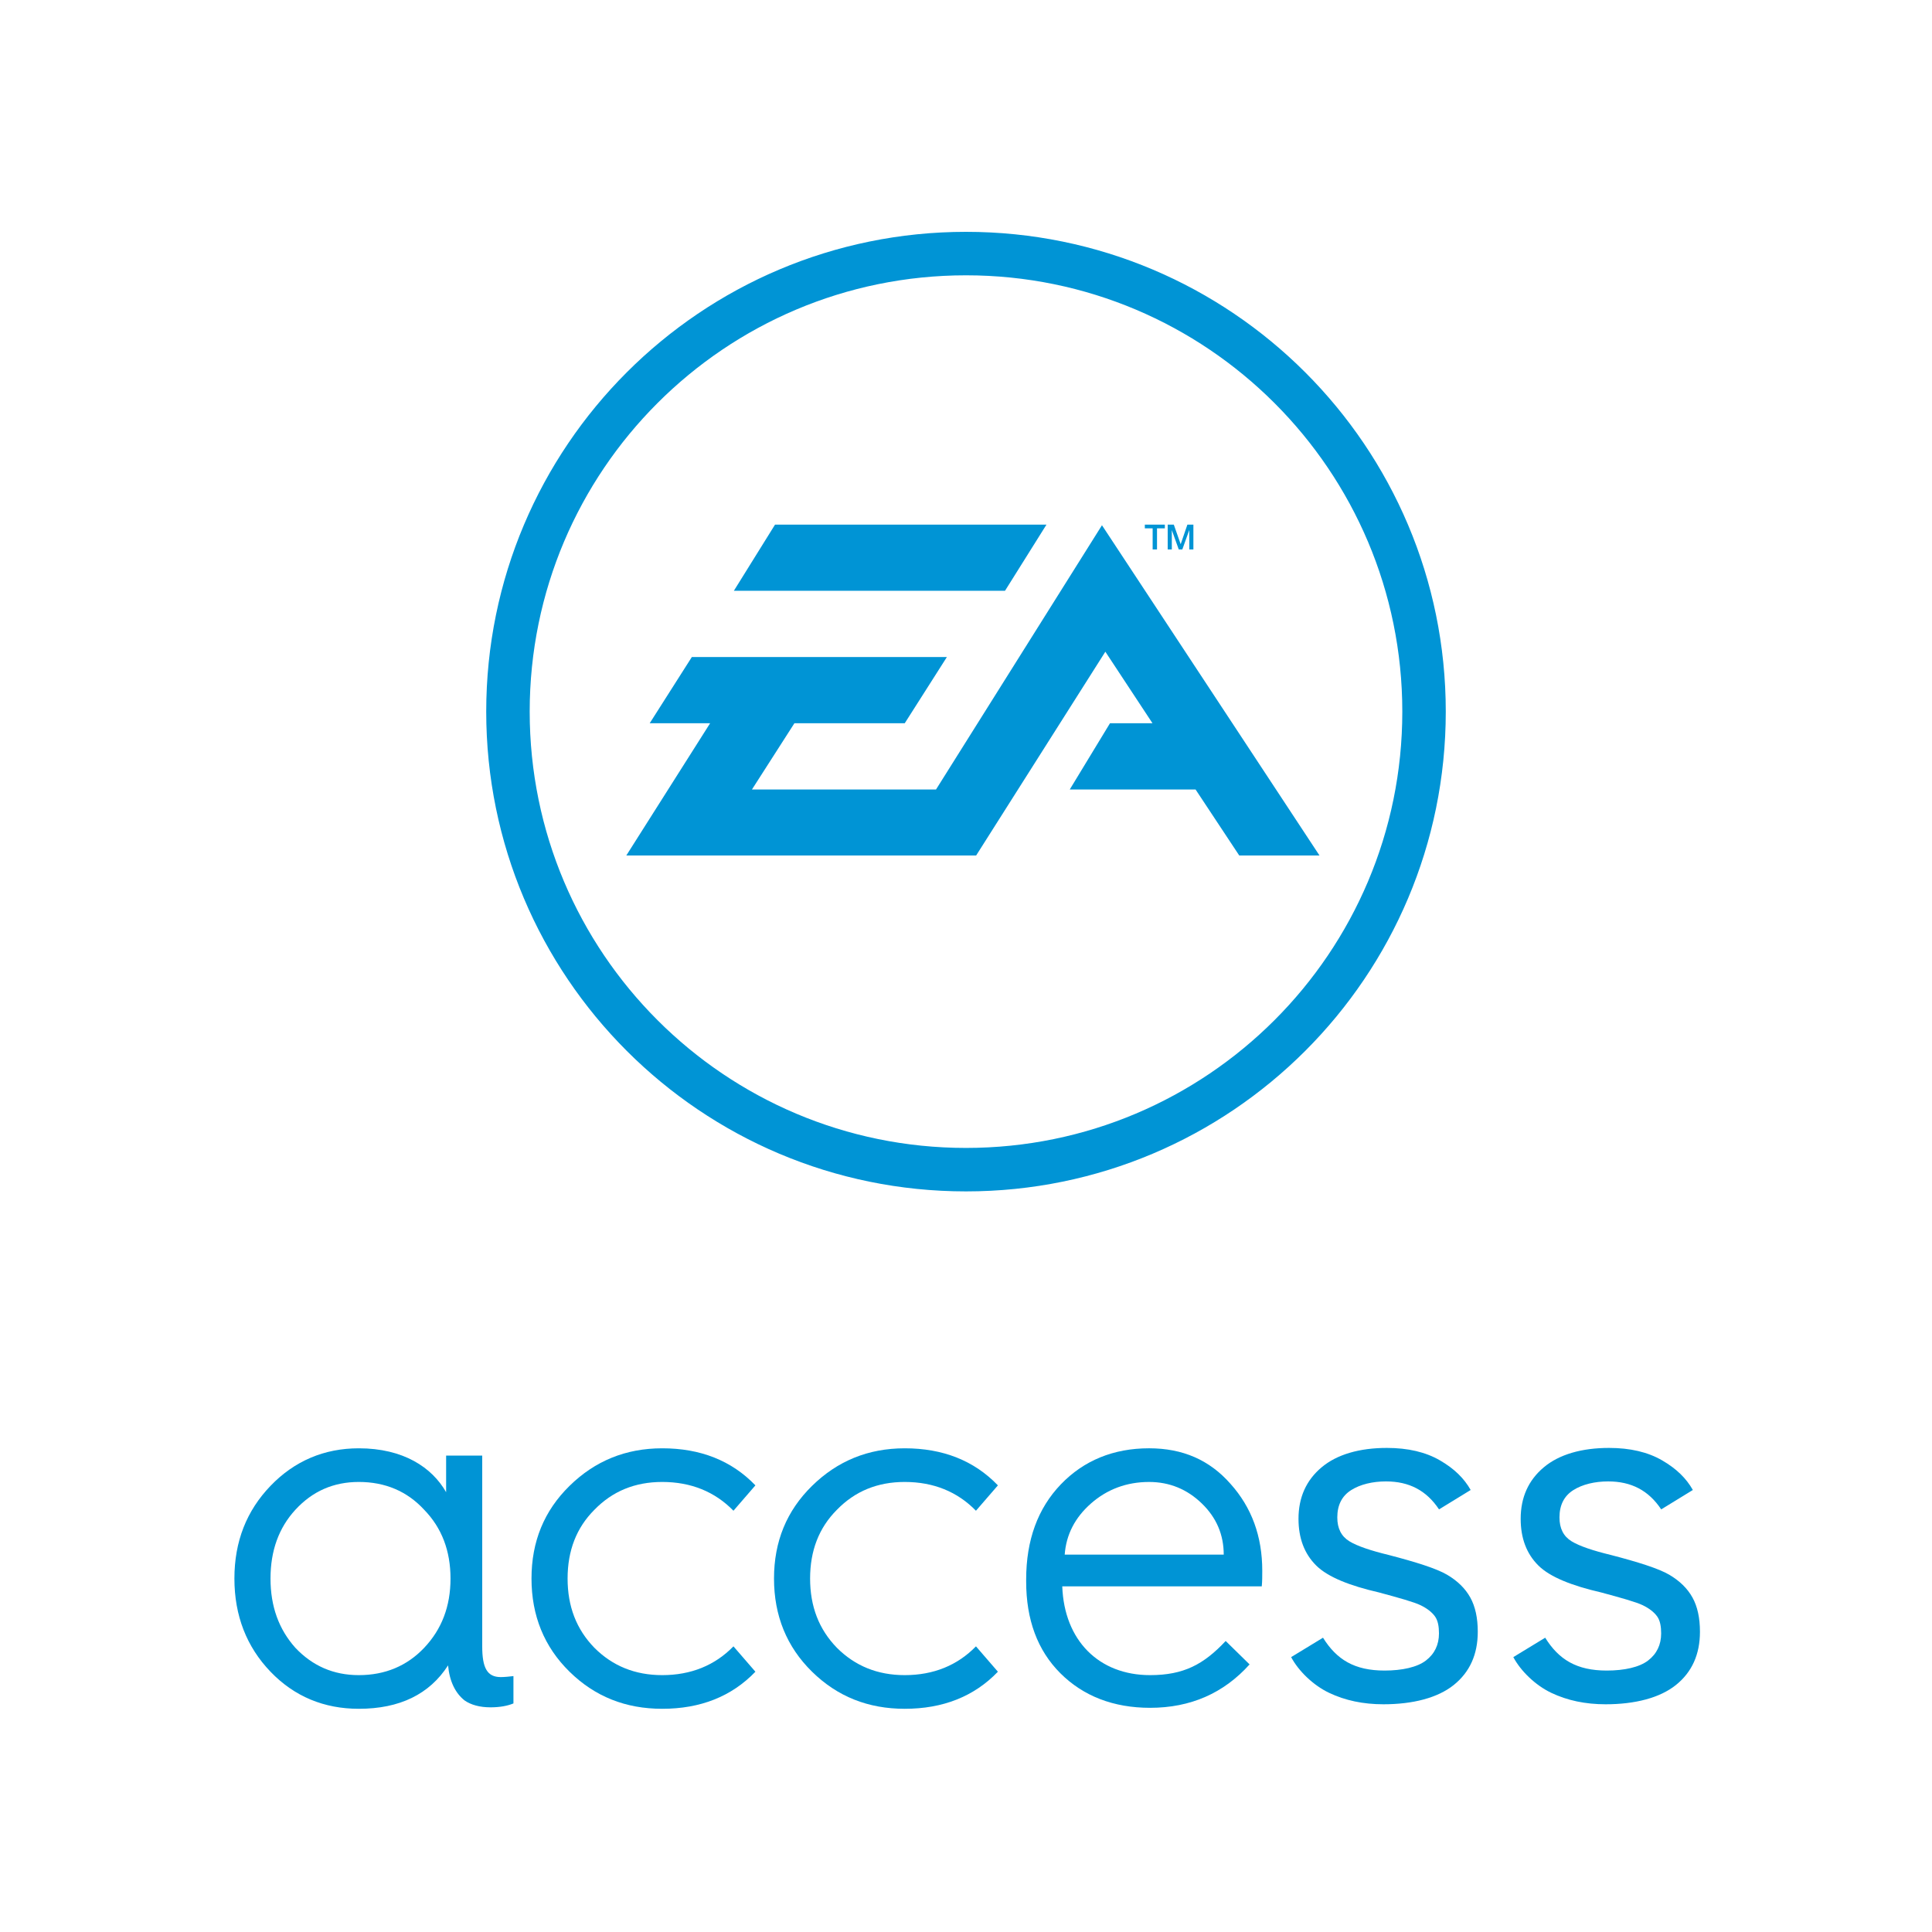 <?xml version="1.0" encoding="UTF-8"?> <svg xmlns="http://www.w3.org/2000/svg" xmlns:xlink="http://www.w3.org/1999/xlink" version="1.1" id="EA_Access_logo" x="0px" y="0px" width="400px" height="400px" viewBox="0 0 400 400" xml:space="preserve"> <g id="access"> <path fill="#0094D5" d="M92.365,308.943v-7.574h7.474v39.49c0,4.443,1.01,6.363,3.838,6.363c0.808,0,1.717-0.103,2.626-0.203v5.656 c-1.212,0.506-2.828,0.809-4.747,0.809c-2.222,0-4.04-0.506-5.353-1.414c-1.919-1.516-3.132-3.938-3.435-7.271 c-3.838,5.959-9.999,8.988-18.481,8.988c-7.171,0-13.332-2.523-18.281-7.676c-4.949-5.15-7.474-11.614-7.474-19.291 c0-7.676,2.524-14.038,7.474-19.188c4.949-5.151,11.11-7.776,18.281-7.776C83.477,299.854,89.436,303.793,92.365,308.943z M87.82,341.163c3.637-3.838,5.454-8.585,5.454-14.343c0-5.756-1.817-10.504-5.454-14.24c-3.534-3.838-8.079-5.757-13.533-5.757 c-5.252,0-9.596,1.919-13.131,5.757c-3.434,3.736-5.15,8.484-5.15,14.24c0,5.758,1.717,10.505,5.15,14.343 c3.535,3.735,7.879,5.655,13.131,5.655C79.74,346.818,84.285,344.898,87.82,341.163z"></path> <path fill="#0094D5" d="M156.399,307.529l-4.545,5.253c-3.838-3.938-8.787-5.959-14.746-5.959c-5.655,0-10.302,1.919-14.039,5.757 c-3.736,3.736-5.555,8.484-5.555,14.24c0,5.758,1.818,10.505,5.555,14.343c3.737,3.735,8.384,5.655,14.039,5.655 c5.958,0,10.908-2.021,14.746-5.959l4.545,5.252c-4.948,5.15-11.413,7.676-19.291,7.676c-7.574,0-13.938-2.523-19.189-7.676 c-5.252-5.15-7.877-11.614-7.877-19.291c0-7.676,2.625-14.038,7.877-19.188c5.252-5.151,11.615-7.776,19.189-7.776 C144.986,299.854,151.45,302.38,156.399,307.529z"></path> <path fill="#0094D5" d="M206.606,307.529l-4.545,5.253c-3.837-3.938-8.787-5.959-14.745-5.959c-5.655,0-10.302,1.919-14.039,5.757 c-3.736,3.736-5.555,8.484-5.555,14.24c0,5.758,1.818,10.505,5.555,14.343c3.737,3.735,8.384,5.655,14.039,5.655 c5.958,0,10.908-2.021,14.745-5.959l4.545,5.252c-4.947,5.15-11.413,7.676-19.29,7.676c-7.574,0-13.938-2.523-19.189-7.676 c-5.252-5.15-7.877-11.614-7.877-19.291c0-7.676,2.625-14.038,7.877-19.188c5.252-5.151,11.615-7.776,19.189-7.776 C195.194,299.854,201.658,302.38,206.606,307.529z"></path> <path fill="#0094D5" d="M212.456,327.023c0-8.183,2.424-14.746,7.171-19.695c4.747-4.948,10.907-7.475,18.28-7.475 c6.969,0,12.522,2.424,16.866,7.373c4.344,4.849,6.564,10.808,6.564,17.979c0,1.111,0,2.222-0.102,3.23H219.93 c0.404,11.211,7.575,18.383,18.18,18.383c6.97,0,11.109-2.223,15.654-7.069l4.949,4.849c-5.354,5.959-12.221,8.987-20.604,8.987 c-7.574,0-13.837-2.424-18.584-7.17c-4.747-4.747-7.068-11.11-7.068-18.988V327.023L212.456,327.023z M253.36,321.872 c0-4.142-1.516-7.677-4.545-10.604c-3.029-2.93-6.666-4.443-10.907-4.443c-4.646,0-8.687,1.515-12.02,4.443 c-3.333,2.93-5.151,6.465-5.454,10.604H253.36z"></path> <path fill="#0094D5" d="M305.957,337.838c0,4.688-1.656,8.361-4.973,11.021c-3.315,2.662-8.444,3.994-14.565,3.994 c-4.177,0-7.923-0.789-11.237-2.367c-3.315-1.578-6.336-4.529-7.866-7.398l6.6-4.018c2.813,4.523,6.504,6.802,12.744,6.802 c3.634,0,6.764-0.692,8.563-2.08c1.8-1.387,2.702-3.26,2.702-5.619c0-1.401-0.205-2.655-0.842-3.532 c-0.64-0.877-1.626-1.643-2.965-2.295c-1.34-0.654-4.493-1.539-8.638-2.654c-5.962-1.37-10.543-3.153-12.98-5.576 c-2.439-2.422-3.658-5.643-3.658-9.659c0-4.431,1.594-7.985,4.782-10.664c3.187-2.678,7.869-4.017,13.512-4.017 c4.367,0,8.034,0.859,10.999,2.582c2.965,1.722,4.981,3.703,6.354,6.127l-6.551,4.017c-2.613-3.921-6.18-5.792-10.993-5.792 c-2.741,0-5.326,0.605-7.224,1.816c-1.896,1.213-2.846,3.094-2.846,5.644c0,2.265,0.829,3.905,2.486,4.925 c1.657,1.021,4.522,1.961,8.062,2.822c5.674,1.466,10.008,2.837,12.176,4.111c2.167,1.275,3.77,2.846,4.806,4.711 C305.439,332.604,305.957,334.969,305.957,337.838z"></path> <path fill="#0094D5" d="M351.957,337.838c0,4.688-1.656,8.361-4.973,11.021c-3.315,2.662-8.445,3.994-14.565,3.994 c-4.178,0-7.924-0.789-11.237-2.367c-3.316-1.578-6.336-4.529-7.866-7.398l6.599-4.018c2.813,4.523,6.505,6.802,12.744,6.802 c3.635,0,6.765-0.692,8.564-2.08c1.8-1.387,2.702-3.26,2.702-5.619c0-1.401-0.205-2.655-0.843-3.532 c-0.639-0.877-1.626-1.643-2.965-2.295c-1.339-0.654-4.493-1.539-8.637-2.654c-5.962-1.37-10.543-3.153-12.98-5.576 c-2.439-2.422-3.658-5.643-3.658-9.659c0-4.431,1.594-7.985,4.781-10.664c3.188-2.678,7.869-4.017,13.513-4.017 c4.367,0,8.034,0.859,10.999,2.582c2.965,1.722,4.981,3.703,6.354,6.127l-6.551,4.017c-2.614-3.921-6.18-5.792-10.993-5.792 c-2.742,0-5.327,0.605-7.224,1.816c-1.897,1.213-2.846,3.094-2.846,5.644c0,2.265,0.828,3.905,2.486,4.925 c1.657,1.021,4.522,1.961,8.062,2.822c5.674,1.466,10.008,2.837,12.176,4.111c2.167,1.275,3.77,2.846,4.806,4.711 C351.439,332.604,351.957,334.969,351.957,337.838z"></path> </g> <g id="EA"> <g> <path fill="#0094D5" d="M238.644,113.758h0.903v-4.368h1.623v-0.771h-4.146v0.771h1.62V113.758L238.644,113.758z M242.608,109.788 h0.018l1.425,3.971h0.734l1.425-3.971h0.021v3.971h0.848v-5.139h-1.244l-1.377,4.018h-0.025l-1.408-4.018h-1.267v5.139h0.854 v-3.971H242.608z M216.663,108.615h-56.199l-8.527,13.704h56.136L216.663,108.615z M228.15,108.747l-34.357,54.706h-38.109 l8.792-13.715h22.841l8.727-13.708h-52.806l-8.723,13.708h12.509l-17.354,27.383H202.1l26.752-42.192l9.757,14.809h-8.796 l-8.33,13.715h26.045l9.045,13.668h16.616L228.15,108.747z"></path> </g> <path fill="#0094D5" d="M200,48c-54.86,0-99.333,44.473-99.333,99.333c0,54.86,44.473,99.333,99.333,99.333 c54.859,0,99.332-44.473,99.332-99.333C299.332,92.473,254.86,48,200,48z M200,237.666c-49.891,0-90.333-40.443-90.333-90.333 S150.11,57,200,57c49.89,0,90.333,40.443,90.333,90.333S249.89,237.666,200,237.666z"></path> </g> </svg> 